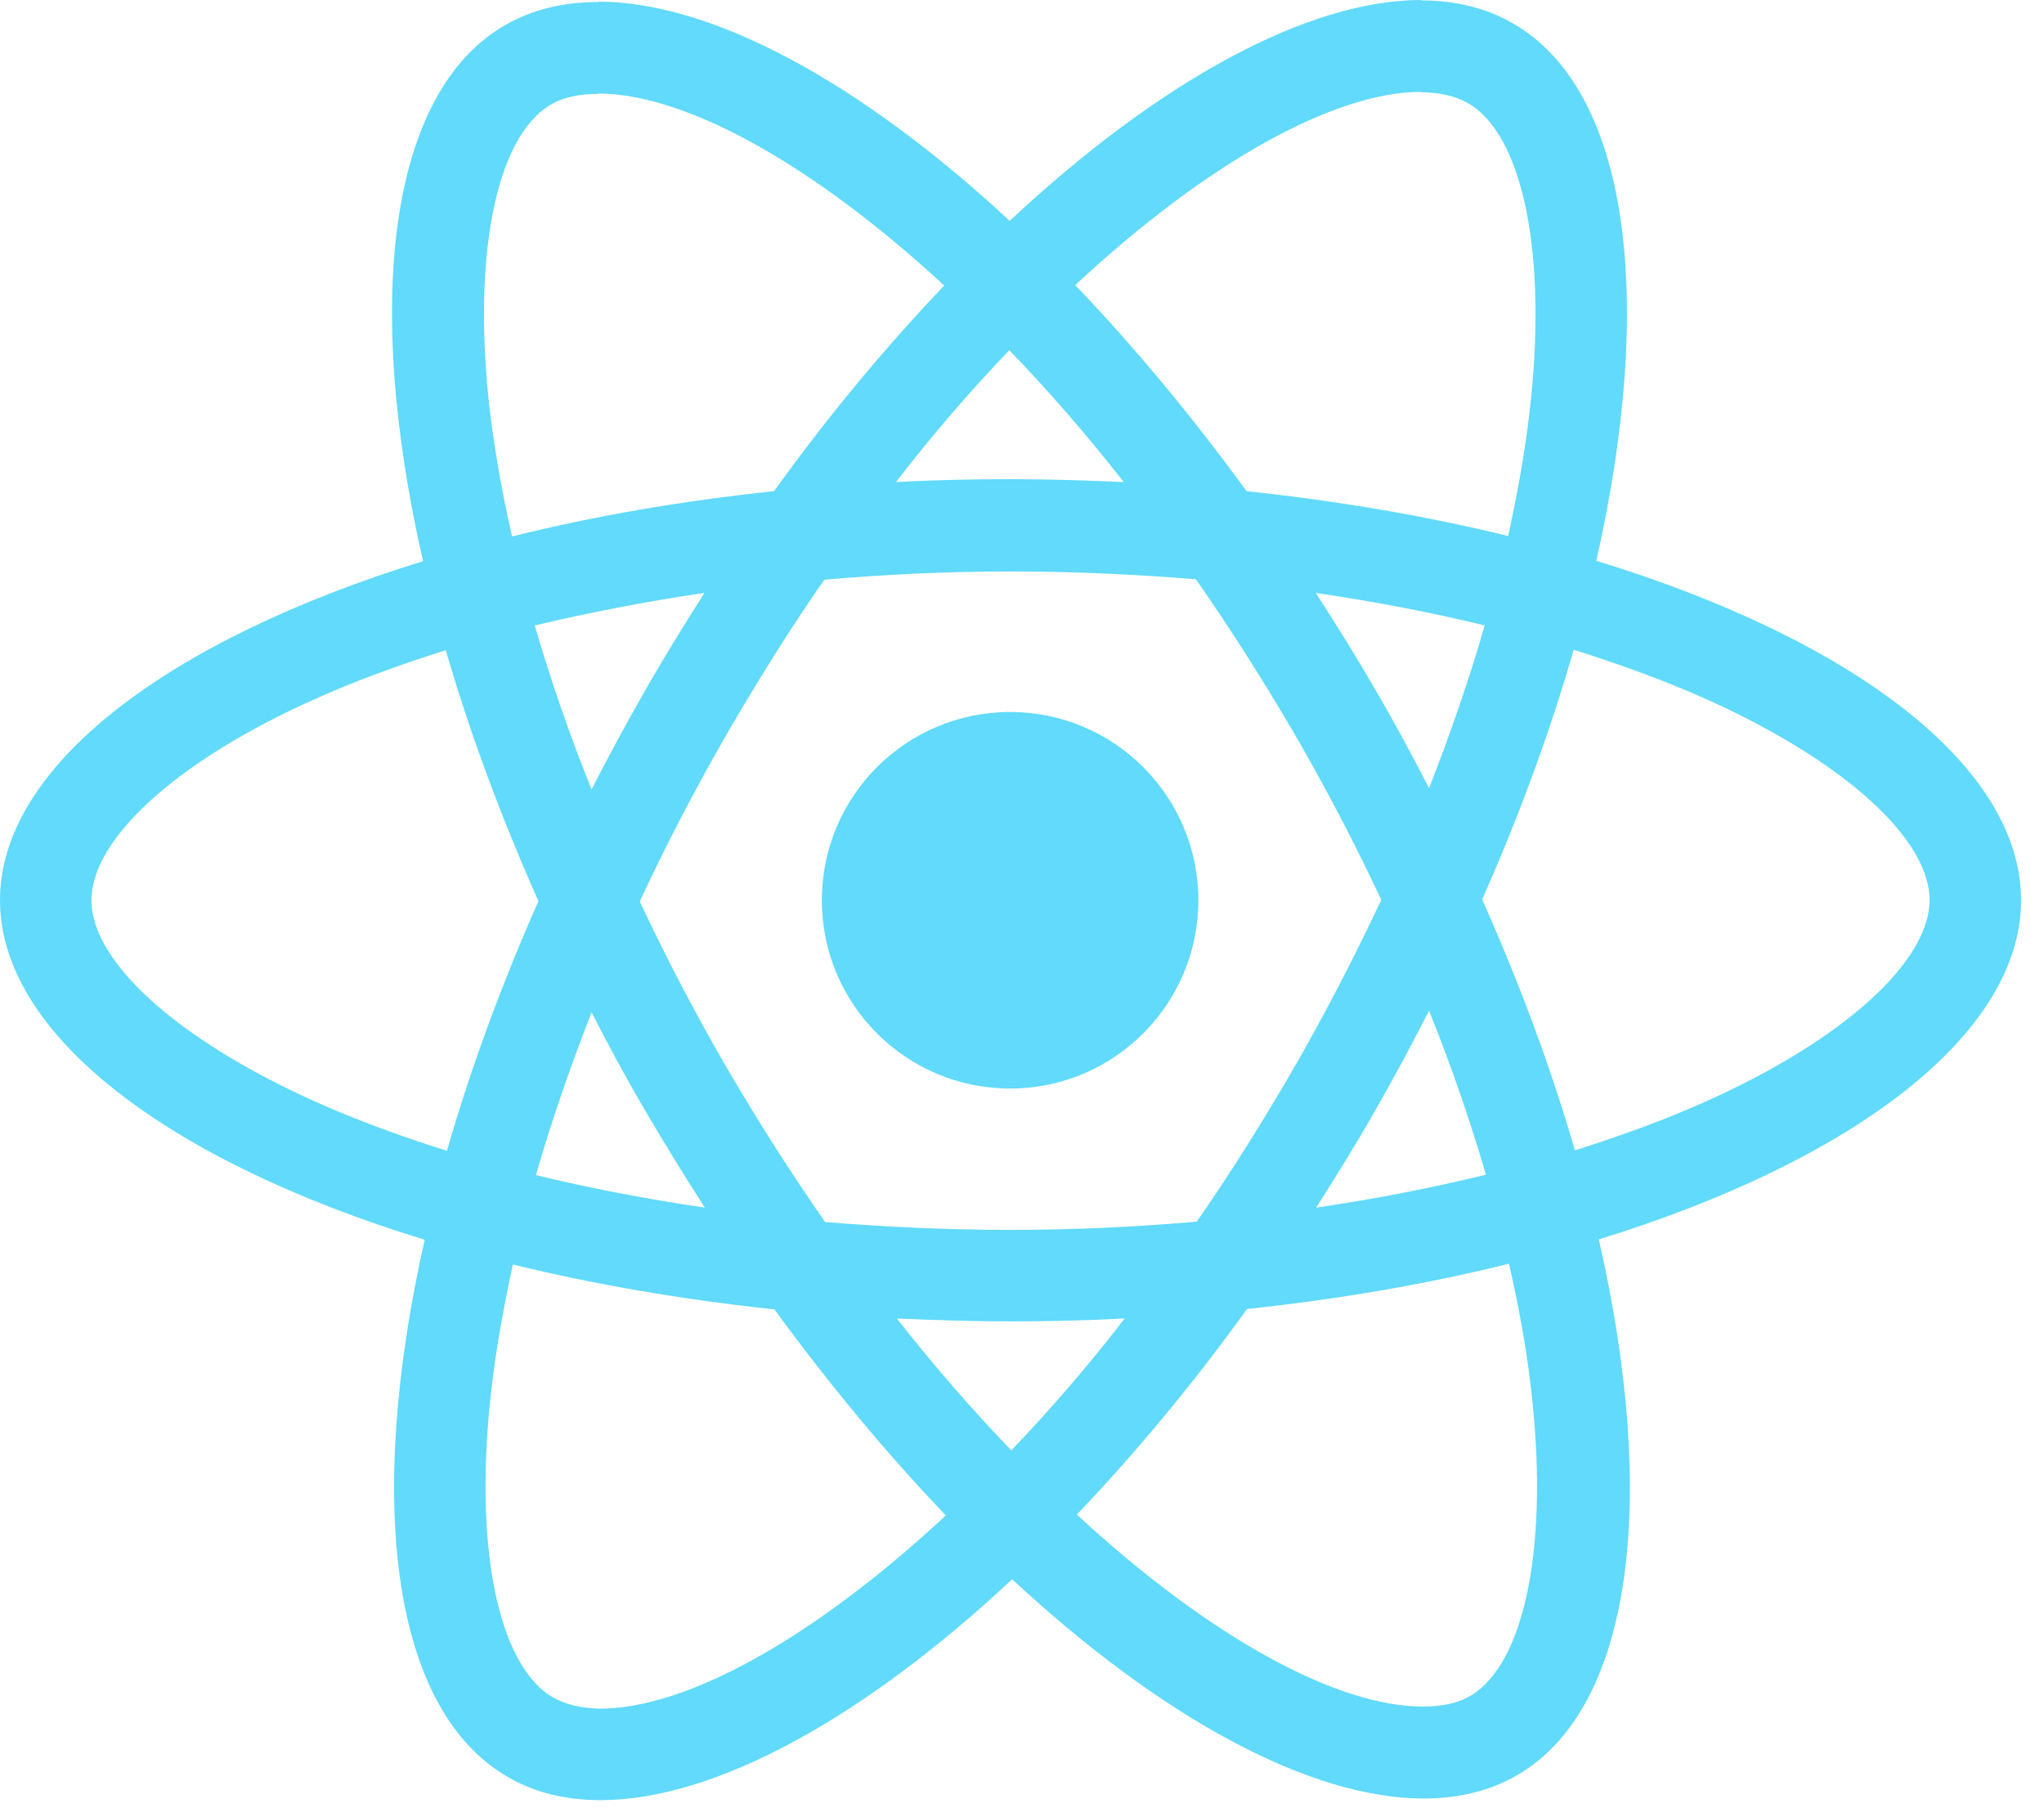 <svg width="36" height="32" viewBox="0 0 36 32" fill="none" xmlns="http://www.w3.org/2000/svg">
<path d="M17.791 19.169C19.622 19.169 21.106 17.685 21.106 15.853C21.106 14.022 19.622 12.538 17.791 12.538C15.959 12.538 14.475 14.022 14.475 15.853C14.475 17.685 15.959 19.169 17.791 19.169Z" fill="#61DAFB"/>
<path d="M35.596 15.853C35.596 13.495 32.643 11.261 28.115 9.875C29.16 5.26 28.696 1.589 26.65 0.414C26.178 0.138 25.627 0.007 25.024 0.007V1.625C25.358 1.625 25.627 1.691 25.852 1.814C26.838 2.38 27.266 4.535 26.933 7.306C26.853 7.988 26.722 8.707 26.563 9.439C25.14 9.091 23.588 8.823 21.955 8.649C20.976 7.306 19.96 6.087 18.937 5.021C21.302 2.822 23.523 1.618 25.032 1.618V0C23.036 0 20.424 1.422 17.783 3.889C15.142 1.437 12.53 0.029 10.535 0.029V1.647C12.037 1.647 14.264 2.844 16.63 5.028C15.614 6.095 14.598 7.306 13.633 8.649C11.993 8.823 10.441 9.091 9.019 9.447C8.852 8.721 8.728 8.017 8.641 7.343C8.3 4.571 8.721 2.416 9.701 1.843C9.918 1.712 10.201 1.654 10.535 1.654V0.036C9.926 0.036 9.374 0.167 8.895 0.443C6.857 1.618 6.399 5.282 7.451 9.882C2.938 11.275 0 13.503 0 15.853C0 18.212 2.953 20.446 7.48 21.832C6.436 26.447 6.9 30.118 8.946 31.293C9.418 31.569 9.969 31.7 10.579 31.7C12.574 31.7 15.186 30.277 17.827 27.811C20.468 30.263 23.08 31.671 25.075 31.671C25.685 31.671 26.236 31.54 26.715 31.264C28.754 30.089 29.211 26.425 28.159 21.825C32.657 20.439 35.596 18.204 35.596 15.853ZM26.149 11.014C25.881 11.95 25.547 12.915 25.169 13.88C24.872 13.299 24.56 12.719 24.219 12.139C23.885 11.558 23.53 10.992 23.174 10.441C24.205 10.593 25.199 10.782 26.149 11.014ZM22.826 18.741C22.26 19.721 21.68 20.649 21.077 21.513C19.996 21.607 18.901 21.658 17.798 21.658C16.702 21.658 15.607 21.607 14.533 21.52C13.931 20.657 13.343 19.735 12.777 18.763C12.226 17.812 11.725 16.847 11.268 15.875C11.718 14.903 12.226 13.931 12.77 12.98C13.336 12.001 13.916 11.072 14.518 10.209C15.6 10.114 16.695 10.063 17.798 10.063C18.893 10.063 19.989 10.114 21.063 10.201C21.665 11.065 22.253 11.986 22.819 12.958C23.37 13.909 23.871 14.874 24.328 15.846C23.871 16.818 23.37 17.791 22.826 18.741ZM25.169 17.798C25.561 18.77 25.895 19.742 26.171 20.686C25.22 20.918 24.219 21.114 23.181 21.266C23.537 20.707 23.893 20.134 24.226 19.547C24.56 18.966 24.872 18.378 25.169 17.798ZM17.812 25.54C17.138 24.843 16.463 24.067 15.795 23.218C16.448 23.247 17.116 23.269 17.791 23.269C18.473 23.269 19.147 23.254 19.808 23.218C19.155 24.067 18.48 24.843 17.812 25.54ZM12.414 21.266C11.384 21.114 10.39 20.925 9.439 20.693C9.708 19.757 10.042 18.792 10.419 17.827C10.716 18.407 11.028 18.988 11.37 19.568C11.71 20.149 12.059 20.715 12.414 21.266ZM17.776 6.167C18.451 6.864 19.126 7.64 19.793 8.489C19.14 8.46 18.473 8.438 17.798 8.438C17.116 8.438 16.441 8.453 15.781 8.489C16.434 7.64 17.109 6.864 17.776 6.167ZM12.407 10.441C12.052 10.999 11.696 11.573 11.362 12.16C11.028 12.741 10.716 13.321 10.419 13.902C10.027 12.929 9.693 11.957 9.418 11.014C10.368 10.789 11.37 10.593 12.407 10.441ZM5.841 19.525C3.272 18.429 1.611 16.992 1.611 15.853C1.611 14.714 3.272 13.27 5.841 12.182C6.465 11.914 7.147 11.674 7.851 11.449C8.264 12.871 8.808 14.351 9.483 15.868C8.816 17.377 8.279 18.85 7.872 20.265C7.154 20.04 6.472 19.793 5.841 19.525ZM9.744 29.893C8.757 29.327 8.329 27.172 8.663 24.401C8.743 23.718 8.874 23 9.033 22.267C10.455 22.616 12.008 22.884 13.64 23.058C14.62 24.401 15.636 25.619 16.659 26.686C14.293 28.884 12.073 30.089 10.564 30.089C10.238 30.082 9.962 30.016 9.744 29.893ZM26.954 24.364C27.295 27.136 26.875 29.291 25.895 29.864C25.677 29.994 25.395 30.052 25.061 30.052C23.559 30.052 21.331 28.855 18.966 26.672C19.982 25.605 20.998 24.393 21.963 23.051C23.602 22.877 25.155 22.608 26.577 22.253C26.744 22.986 26.875 23.689 26.954 24.364ZM29.748 19.525C29.124 19.793 28.442 20.033 27.738 20.258C27.325 18.835 26.78 17.355 26.105 15.839C26.773 14.33 27.31 12.857 27.716 11.442C28.435 11.667 29.117 11.914 29.755 12.182C32.324 13.278 33.985 14.714 33.985 15.853C33.978 16.992 32.316 18.436 29.748 19.525Z" fill="#61DAFB"/>
</svg>
